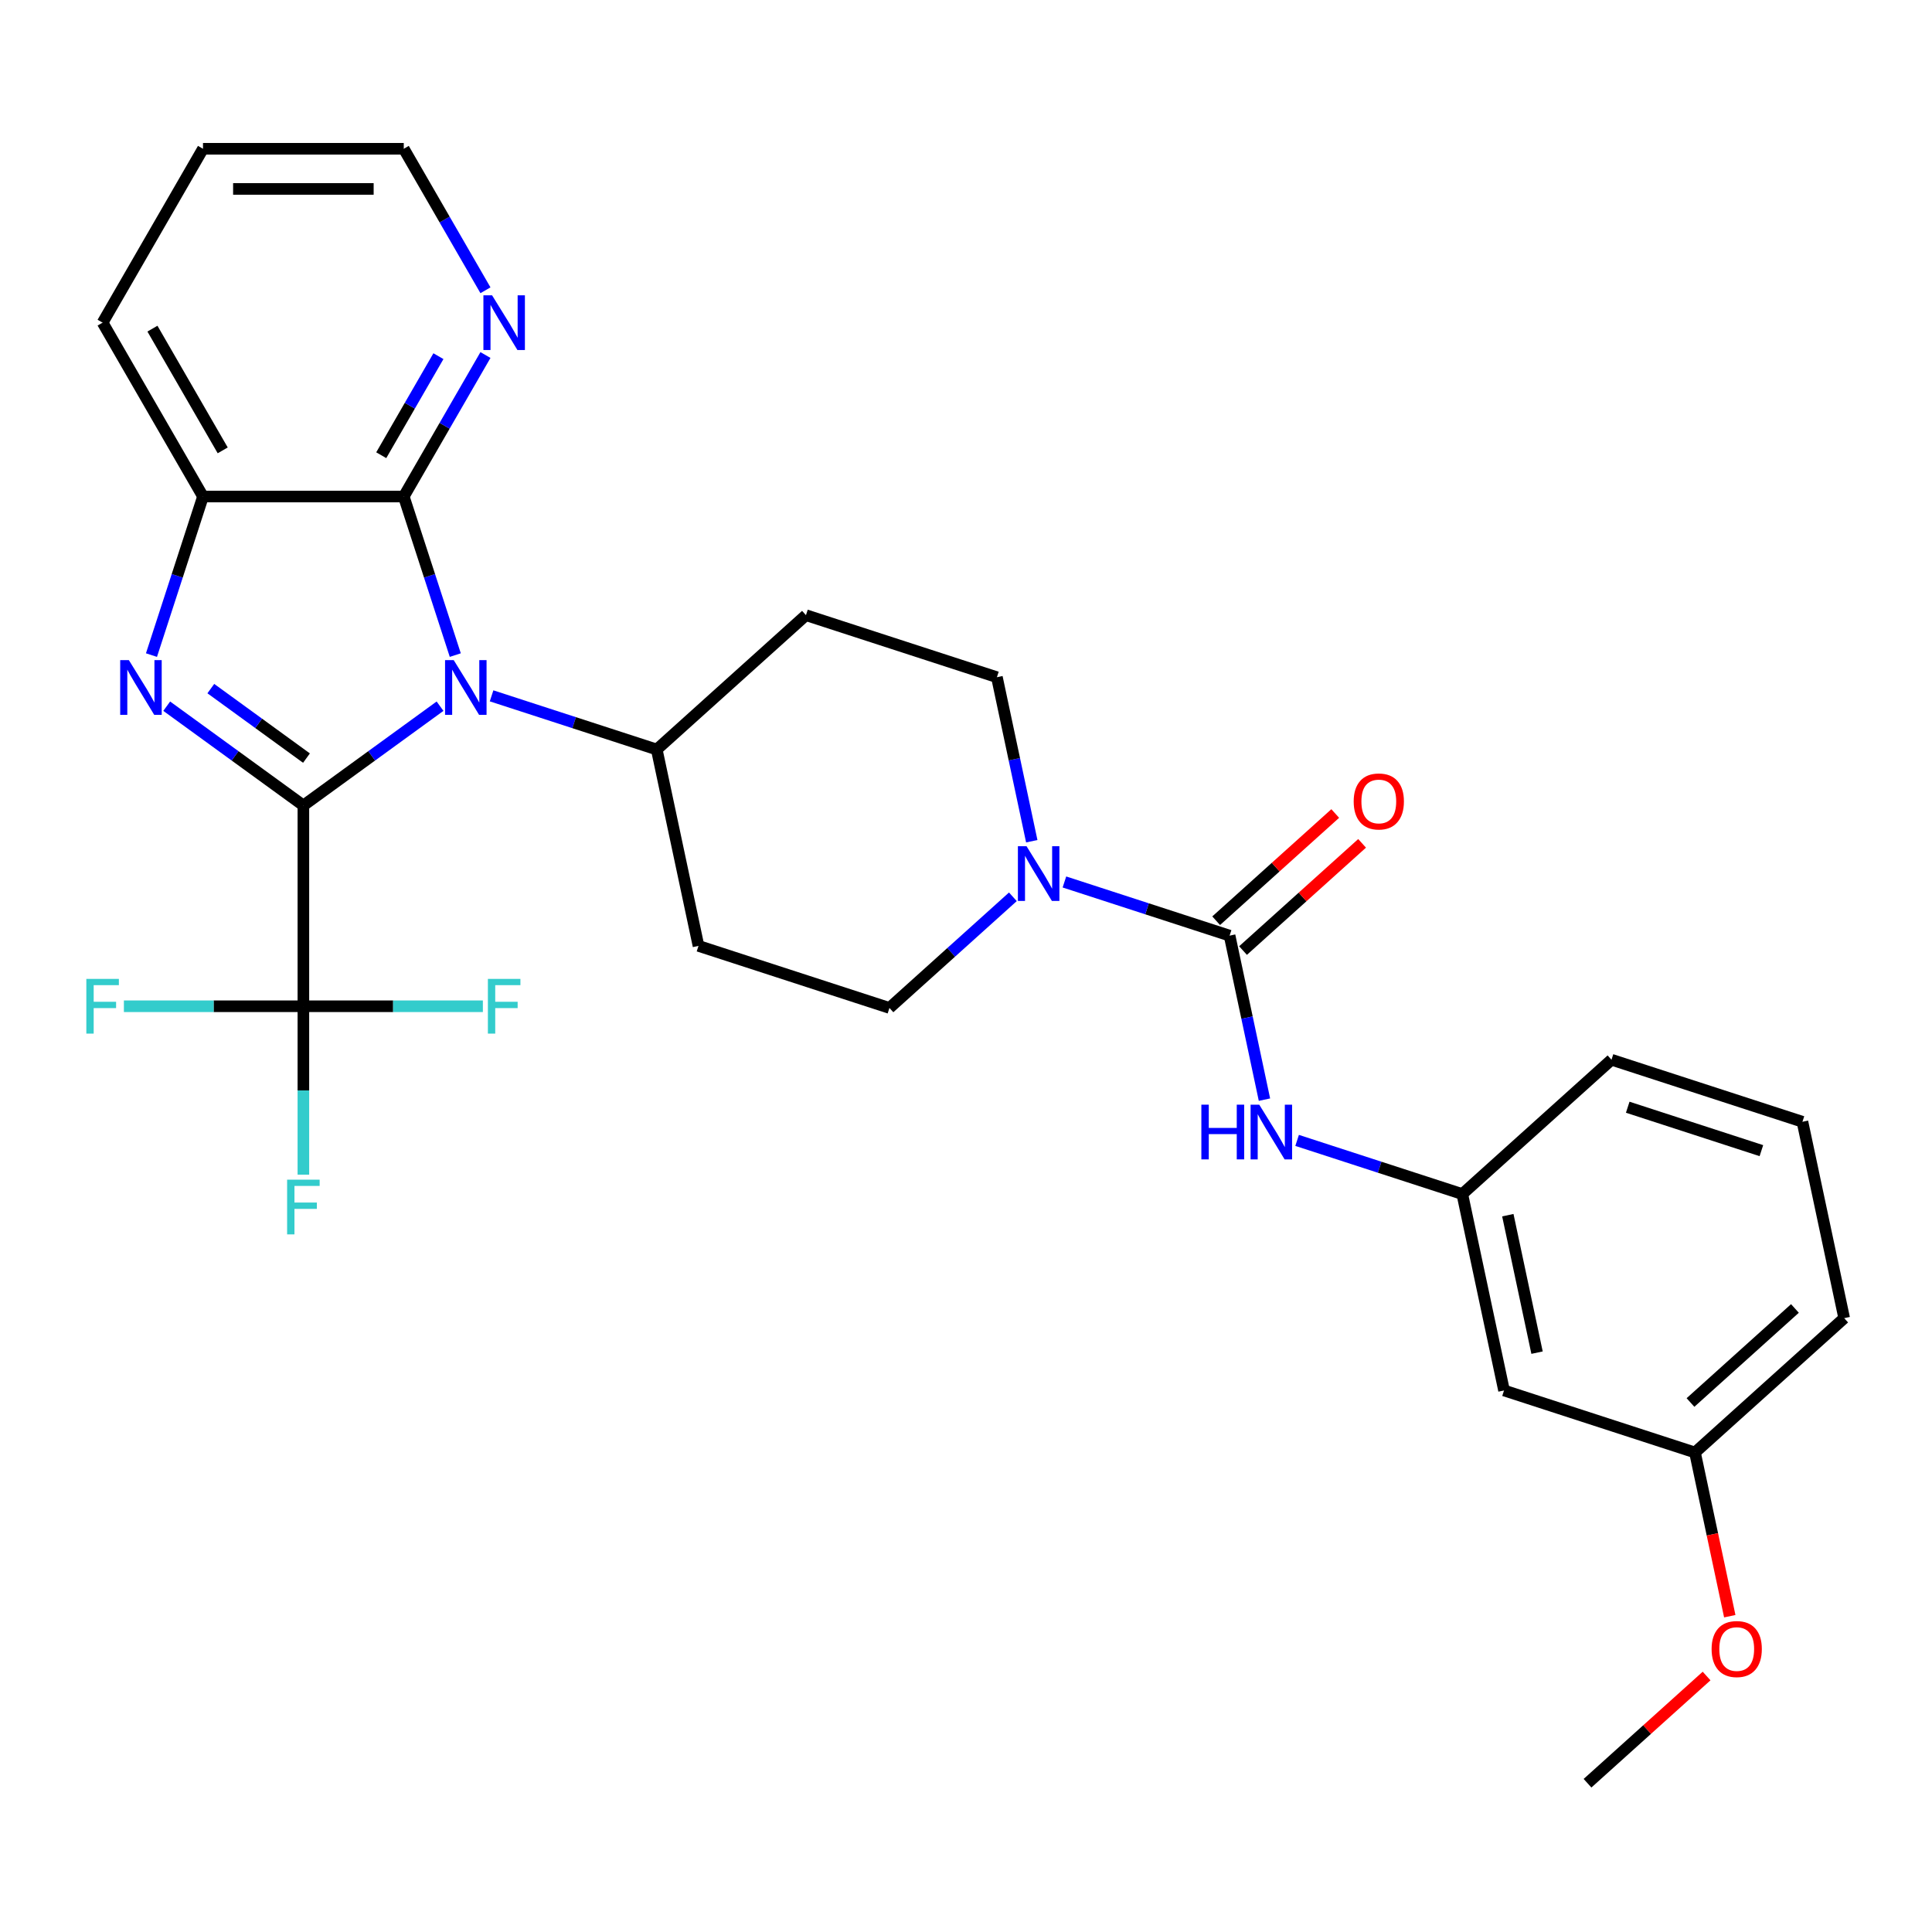 <?xml version='1.0' encoding='iso-8859-1'?>
<svg version='1.1' baseProfile='full'
              xmlns='http://www.w3.org/2000/svg'
                      xmlns:rdkit='http://www.rdkit.org/xml'
                      xmlns:xlink='http://www.w3.org/1999/xlink'
                  xml:space='preserve'
width='1000px' height='1000px' viewBox='0 0 1000 1000'>
<!-- END OF HEADER -->
<rect style='opacity:1.0;fill:#FFFFFF;stroke:none' width='1000' height='1000' x='0' y='0'> </rect>
<path class='bond-0' d='M 157.029,416.916 L 192.396,391.22' style='fill:none;fill-rule:evenodd;stroke:#000000;stroke-width:6px;stroke-linecap:butt;stroke-linejoin:miter;stroke-opacity:1' />
<path class='bond-0' d='M 192.396,391.22 L 227.764,365.524' style='fill:none;fill-rule:evenodd;stroke:#0000FF;stroke-width:6px;stroke-linecap:butt;stroke-linejoin:miter;stroke-opacity:1' />
<path class='bond-1' d='M 157.029,416.916 L 121.661,391.22' style='fill:none;fill-rule:evenodd;stroke:#000000;stroke-width:6px;stroke-linecap:butt;stroke-linejoin:miter;stroke-opacity:1' />
<path class='bond-1' d='M 121.661,391.22 L 86.293,365.524' style='fill:none;fill-rule:evenodd;stroke:#0000FF;stroke-width:6px;stroke-linecap:butt;stroke-linejoin:miter;stroke-opacity:1' />
<path class='bond-1' d='M 158.635,392.393 L 133.878,374.405' style='fill:none;fill-rule:evenodd;stroke:#000000;stroke-width:6px;stroke-linecap:butt;stroke-linejoin:miter;stroke-opacity:1' />
<path class='bond-1' d='M 133.878,374.405 L 109.12,356.418' style='fill:none;fill-rule:evenodd;stroke:#0000FF;stroke-width:6px;stroke-linecap:butt;stroke-linejoin:miter;stroke-opacity:1' />
<path class='bond-3' d='M 157.029,416.916 L 157.029,520.836' style='fill:none;fill-rule:evenodd;stroke:#000000;stroke-width:6px;stroke-linecap:butt;stroke-linejoin:miter;stroke-opacity:1' />
<path class='bond-2' d='M 235.657,339.075 L 222.323,298.037' style='fill:none;fill-rule:evenodd;stroke:#0000FF;stroke-width:6px;stroke-linecap:butt;stroke-linejoin:miter;stroke-opacity:1' />
<path class='bond-2' d='M 222.323,298.037 L 208.989,256.999' style='fill:none;fill-rule:evenodd;stroke:#000000;stroke-width:6px;stroke-linecap:butt;stroke-linejoin:miter;stroke-opacity:1' />
<path class='bond-8' d='M 254.44,360.167 L 297.188,374.057' style='fill:none;fill-rule:evenodd;stroke:#0000FF;stroke-width:6px;stroke-linecap:butt;stroke-linejoin:miter;stroke-opacity:1' />
<path class='bond-8' d='M 297.188,374.057 L 339.936,387.946' style='fill:none;fill-rule:evenodd;stroke:#000000;stroke-width:6px;stroke-linecap:butt;stroke-linejoin:miter;stroke-opacity:1' />
<path class='bond-5' d='M 78.4,339.075 L 91.735,298.037' style='fill:none;fill-rule:evenodd;stroke:#0000FF;stroke-width:6px;stroke-linecap:butt;stroke-linejoin:miter;stroke-opacity:1' />
<path class='bond-5' d='M 91.735,298.037 L 105.069,256.999' style='fill:none;fill-rule:evenodd;stroke:#000000;stroke-width:6px;stroke-linecap:butt;stroke-linejoin:miter;stroke-opacity:1' />
<path class='bond-9' d='M 208.989,256.999 L 230.131,220.38' style='fill:none;fill-rule:evenodd;stroke:#000000;stroke-width:6px;stroke-linecap:butt;stroke-linejoin:miter;stroke-opacity:1' />
<path class='bond-9' d='M 230.131,220.38 L 251.274,183.76' style='fill:none;fill-rule:evenodd;stroke:#0000FF;stroke-width:6px;stroke-linecap:butt;stroke-linejoin:miter;stroke-opacity:1' />
<path class='bond-9' d='M 197.332,235.621 L 212.132,209.988' style='fill:none;fill-rule:evenodd;stroke:#000000;stroke-width:6px;stroke-linecap:butt;stroke-linejoin:miter;stroke-opacity:1' />
<path class='bond-9' d='M 212.132,209.988 L 226.931,184.354' style='fill:none;fill-rule:evenodd;stroke:#0000FF;stroke-width:6px;stroke-linecap:butt;stroke-linejoin:miter;stroke-opacity:1' />
<path class='bond-29' d='M 208.989,256.999 L 105.069,256.999' style='fill:none;fill-rule:evenodd;stroke:#000000;stroke-width:6px;stroke-linecap:butt;stroke-linejoin:miter;stroke-opacity:1' />
<path class='bond-17' d='M 157.029,520.836 L 157.029,564.417' style='fill:none;fill-rule:evenodd;stroke:#000000;stroke-width:6px;stroke-linecap:butt;stroke-linejoin:miter;stroke-opacity:1' />
<path class='bond-17' d='M 157.029,564.417 L 157.029,607.998' style='fill:none;fill-rule:evenodd;stroke:#33CCCC;stroke-width:6px;stroke-linecap:butt;stroke-linejoin:miter;stroke-opacity:1' />
<path class='bond-18' d='M 157.029,520.836 L 110.578,520.836' style='fill:none;fill-rule:evenodd;stroke:#000000;stroke-width:6px;stroke-linecap:butt;stroke-linejoin:miter;stroke-opacity:1' />
<path class='bond-18' d='M 110.578,520.836 L 64.127,520.836' style='fill:none;fill-rule:evenodd;stroke:#33CCCC;stroke-width:6px;stroke-linecap:butt;stroke-linejoin:miter;stroke-opacity:1' />
<path class='bond-19' d='M 157.029,520.836 L 203.48,520.836' style='fill:none;fill-rule:evenodd;stroke:#000000;stroke-width:6px;stroke-linecap:butt;stroke-linejoin:miter;stroke-opacity:1' />
<path class='bond-19' d='M 203.48,520.836 L 249.931,520.836' style='fill:none;fill-rule:evenodd;stroke:#33CCCC;stroke-width:6px;stroke-linecap:butt;stroke-linejoin:miter;stroke-opacity:1' />
<path class='bond-4' d='M 636.437,484.286 L 593.69,470.396' style='fill:none;fill-rule:evenodd;stroke:#000000;stroke-width:6px;stroke-linecap:butt;stroke-linejoin:miter;stroke-opacity:1' />
<path class='bond-4' d='M 593.69,470.396 L 550.942,456.506' style='fill:none;fill-rule:evenodd;stroke:#0000FF;stroke-width:6px;stroke-linecap:butt;stroke-linejoin:miter;stroke-opacity:1' />
<path class='bond-7' d='M 636.437,484.286 L 645.46,526.731' style='fill:none;fill-rule:evenodd;stroke:#000000;stroke-width:6px;stroke-linecap:butt;stroke-linejoin:miter;stroke-opacity:1' />
<path class='bond-7' d='M 645.46,526.731 L 654.482,569.177' style='fill:none;fill-rule:evenodd;stroke:#0000FF;stroke-width:6px;stroke-linecap:butt;stroke-linejoin:miter;stroke-opacity:1' />
<path class='bond-14' d='M 643.391,492.008 L 674.206,464.263' style='fill:none;fill-rule:evenodd;stroke:#000000;stroke-width:6px;stroke-linecap:butt;stroke-linejoin:miter;stroke-opacity:1' />
<path class='bond-14' d='M 674.206,464.263 L 705.021,436.517' style='fill:none;fill-rule:evenodd;stroke:#FF0000;stroke-width:6px;stroke-linecap:butt;stroke-linejoin:miter;stroke-opacity:1' />
<path class='bond-14' d='M 629.484,476.563 L 660.299,448.817' style='fill:none;fill-rule:evenodd;stroke:#000000;stroke-width:6px;stroke-linecap:butt;stroke-linejoin:miter;stroke-opacity:1' />
<path class='bond-14' d='M 660.299,448.817 L 691.114,421.071' style='fill:none;fill-rule:evenodd;stroke:#FF0000;stroke-width:6px;stroke-linecap:butt;stroke-linejoin:miter;stroke-opacity:1' />
<path class='bond-21' d='M 105.069,256.999 L 53.109,167.002' style='fill:none;fill-rule:evenodd;stroke:#000000;stroke-width:6px;stroke-linecap:butt;stroke-linejoin:miter;stroke-opacity:1' />
<path class='bond-21' d='M 115.274,233.108 L 78.902,170.109' style='fill:none;fill-rule:evenodd;stroke:#000000;stroke-width:6px;stroke-linecap:butt;stroke-linejoin:miter;stroke-opacity:1' />
<path class='bond-6' d='M 534.042,435.415 L 525.019,392.969' style='fill:none;fill-rule:evenodd;stroke:#0000FF;stroke-width:6px;stroke-linecap:butt;stroke-linejoin:miter;stroke-opacity:1' />
<path class='bond-6' d='M 525.019,392.969 L 515.997,350.523' style='fill:none;fill-rule:evenodd;stroke:#000000;stroke-width:6px;stroke-linecap:butt;stroke-linejoin:miter;stroke-opacity:1' />
<path class='bond-31' d='M 524.266,464.182 L 492.321,492.945' style='fill:none;fill-rule:evenodd;stroke:#0000FF;stroke-width:6px;stroke-linecap:butt;stroke-linejoin:miter;stroke-opacity:1' />
<path class='bond-31' d='M 492.321,492.945 L 460.376,521.709' style='fill:none;fill-rule:evenodd;stroke:#000000;stroke-width:6px;stroke-linecap:butt;stroke-linejoin:miter;stroke-opacity:1' />
<path class='bond-15' d='M 671.382,590.269 L 714.13,604.158' style='fill:none;fill-rule:evenodd;stroke:#0000FF;stroke-width:6px;stroke-linecap:butt;stroke-linejoin:miter;stroke-opacity:1' />
<path class='bond-15' d='M 714.13,604.158 L 756.878,618.048' style='fill:none;fill-rule:evenodd;stroke:#000000;stroke-width:6px;stroke-linecap:butt;stroke-linejoin:miter;stroke-opacity:1' />
<path class='bond-10' d='M 339.936,387.946 L 361.542,489.596' style='fill:none;fill-rule:evenodd;stroke:#000000;stroke-width:6px;stroke-linecap:butt;stroke-linejoin:miter;stroke-opacity:1' />
<path class='bond-11' d='M 339.936,387.946 L 417.163,318.41' style='fill:none;fill-rule:evenodd;stroke:#000000;stroke-width:6px;stroke-linecap:butt;stroke-linejoin:miter;stroke-opacity:1' />
<path class='bond-24' d='M 251.274,150.244 L 230.131,113.624' style='fill:none;fill-rule:evenodd;stroke:#0000FF;stroke-width:6px;stroke-linecap:butt;stroke-linejoin:miter;stroke-opacity:1' />
<path class='bond-24' d='M 230.131,113.624 L 208.989,77.004' style='fill:none;fill-rule:evenodd;stroke:#000000;stroke-width:6px;stroke-linecap:butt;stroke-linejoin:miter;stroke-opacity:1' />
<path class='bond-13' d='M 361.542,489.596 L 460.376,521.709' style='fill:none;fill-rule:evenodd;stroke:#000000;stroke-width:6px;stroke-linecap:butt;stroke-linejoin:miter;stroke-opacity:1' />
<path class='bond-12' d='M 417.163,318.41 L 515.997,350.523' style='fill:none;fill-rule:evenodd;stroke:#000000;stroke-width:6px;stroke-linecap:butt;stroke-linejoin:miter;stroke-opacity:1' />
<path class='bond-16' d='M 756.878,618.048 L 778.484,719.697' style='fill:none;fill-rule:evenodd;stroke:#000000;stroke-width:6px;stroke-linecap:butt;stroke-linejoin:miter;stroke-opacity:1' />
<path class='bond-16' d='M 780.448,628.974 L 795.573,700.129' style='fill:none;fill-rule:evenodd;stroke:#000000;stroke-width:6px;stroke-linecap:butt;stroke-linejoin:miter;stroke-opacity:1' />
<path class='bond-25' d='M 756.878,618.048 L 834.105,548.512' style='fill:none;fill-rule:evenodd;stroke:#000000;stroke-width:6px;stroke-linecap:butt;stroke-linejoin:miter;stroke-opacity:1' />
<path class='bond-20' d='M 778.484,719.697 L 877.318,751.81' style='fill:none;fill-rule:evenodd;stroke:#000000;stroke-width:6px;stroke-linecap:butt;stroke-linejoin:miter;stroke-opacity:1' />
<path class='bond-22' d='M 877.318,751.81 L 886.323,794.176' style='fill:none;fill-rule:evenodd;stroke:#000000;stroke-width:6px;stroke-linecap:butt;stroke-linejoin:miter;stroke-opacity:1' />
<path class='bond-22' d='M 886.323,794.176 L 895.328,836.541' style='fill:none;fill-rule:evenodd;stroke:#FF0000;stroke-width:6px;stroke-linecap:butt;stroke-linejoin:miter;stroke-opacity:1' />
<path class='bond-32' d='M 877.318,751.81 L 954.545,682.274' style='fill:none;fill-rule:evenodd;stroke:#000000;stroke-width:6px;stroke-linecap:butt;stroke-linejoin:miter;stroke-opacity:1' />
<path class='bond-32' d='M 874.995,725.934 L 929.054,677.259' style='fill:none;fill-rule:evenodd;stroke:#000000;stroke-width:6px;stroke-linecap:butt;stroke-linejoin:miter;stroke-opacity:1' />
<path class='bond-28' d='M 53.109,167.002 L 105.069,77.004' style='fill:none;fill-rule:evenodd;stroke:#000000;stroke-width:6px;stroke-linecap:butt;stroke-linejoin:miter;stroke-opacity:1' />
<path class='bond-27' d='M 883.326,867.504 L 852.511,895.25' style='fill:none;fill-rule:evenodd;stroke:#FF0000;stroke-width:6px;stroke-linecap:butt;stroke-linejoin:miter;stroke-opacity:1' />
<path class='bond-27' d='M 852.511,895.25 L 821.696,922.996' style='fill:none;fill-rule:evenodd;stroke:#000000;stroke-width:6px;stroke-linecap:butt;stroke-linejoin:miter;stroke-opacity:1' />
<path class='bond-23' d='M 932.939,580.625 L 834.105,548.512' style='fill:none;fill-rule:evenodd;stroke:#000000;stroke-width:6px;stroke-linecap:butt;stroke-linejoin:miter;stroke-opacity:1' />
<path class='bond-23' d='M 911.692,595.575 L 842.508,573.096' style='fill:none;fill-rule:evenodd;stroke:#000000;stroke-width:6px;stroke-linecap:butt;stroke-linejoin:miter;stroke-opacity:1' />
<path class='bond-26' d='M 932.939,580.625 L 954.545,682.274' style='fill:none;fill-rule:evenodd;stroke:#000000;stroke-width:6px;stroke-linecap:butt;stroke-linejoin:miter;stroke-opacity:1' />
<path class='bond-30' d='M 208.989,77.004 L 105.069,77.004' style='fill:none;fill-rule:evenodd;stroke:#000000;stroke-width:6px;stroke-linecap:butt;stroke-linejoin:miter;stroke-opacity:1' />
<path class='bond-30' d='M 193.401,97.788 L 120.657,97.788' style='fill:none;fill-rule:evenodd;stroke:#000000;stroke-width:6px;stroke-linecap:butt;stroke-linejoin:miter;stroke-opacity:1' />
<path  class='atom-1' d='M 234.842 341.673
L 244.122 356.673
Q 245.042 358.153, 246.522 360.833
Q 248.002 363.513, 248.082 363.673
L 248.082 341.673
L 251.842 341.673
L 251.842 369.993
L 247.962 369.993
L 238.002 353.593
Q 236.842 351.673, 235.602 349.473
Q 234.402 347.273, 234.042 346.593
L 234.042 369.993
L 230.362 369.993
L 230.362 341.673
L 234.842 341.673
' fill='#0000FF'/>
<path  class='atom-2' d='M 66.695 341.673
L 75.975 356.673
Q 76.895 358.153, 78.376 360.833
Q 79.856 363.513, 79.936 363.673
L 79.936 341.673
L 83.695 341.673
L 83.695 369.993
L 79.816 369.993
L 69.856 353.593
Q 68.695 351.673, 67.456 349.473
Q 66.255 347.273, 65.895 346.593
L 65.895 369.993
L 62.215 369.993
L 62.215 341.673
L 66.695 341.673
' fill='#0000FF'/>
<path  class='atom-7' d='M 531.344 438.013
L 540.624 453.013
Q 541.544 454.493, 543.024 457.173
Q 544.504 459.853, 544.584 460.013
L 544.584 438.013
L 548.344 438.013
L 548.344 466.333
L 544.464 466.333
L 534.504 449.933
Q 533.344 448.013, 532.104 445.813
Q 530.904 443.613, 530.544 442.933
L 530.544 466.333
L 526.864 466.333
L 526.864 438.013
L 531.344 438.013
' fill='#0000FF'/>
<path  class='atom-8' d='M 621.824 571.775
L 625.664 571.775
L 625.664 583.815
L 640.144 583.815
L 640.144 571.775
L 643.984 571.775
L 643.984 600.095
L 640.144 600.095
L 640.144 587.015
L 625.664 587.015
L 625.664 600.095
L 621.824 600.095
L 621.824 571.775
' fill='#0000FF'/>
<path  class='atom-8' d='M 651.784 571.775
L 661.064 586.775
Q 661.984 588.255, 663.464 590.935
Q 664.944 593.615, 665.024 593.775
L 665.024 571.775
L 668.784 571.775
L 668.784 600.095
L 664.904 600.095
L 654.944 583.695
Q 653.784 581.775, 652.544 579.575
Q 651.344 577.375, 650.984 576.695
L 650.984 600.095
L 647.304 600.095
L 647.304 571.775
L 651.784 571.775
' fill='#0000FF'/>
<path  class='atom-10' d='M 254.689 152.842
L 263.969 167.842
Q 264.889 169.322, 266.369 172.002
Q 267.849 174.682, 267.929 174.842
L 267.929 152.842
L 271.689 152.842
L 271.689 181.162
L 267.809 181.162
L 257.849 164.762
Q 256.689 162.842, 255.449 160.642
Q 254.249 158.442, 253.889 157.762
L 253.889 181.162
L 250.209 181.162
L 250.209 152.842
L 254.689 152.842
' fill='#0000FF'/>
<path  class='atom-15' d='M 700.665 414.829
Q 700.665 408.029, 704.025 404.229
Q 707.385 400.429, 713.665 400.429
Q 719.945 400.429, 723.305 404.229
Q 726.665 408.029, 726.665 414.829
Q 726.665 421.709, 723.265 425.629
Q 719.865 429.509, 713.665 429.509
Q 707.425 429.509, 704.025 425.629
Q 700.665 421.749, 700.665 414.829
M 713.665 426.309
Q 717.985 426.309, 720.305 423.429
Q 722.665 420.509, 722.665 414.829
Q 722.665 409.269, 720.305 406.469
Q 717.985 403.629, 713.665 403.629
Q 709.345 403.629, 706.985 406.429
Q 704.665 409.229, 704.665 414.829
Q 704.665 420.549, 706.985 423.429
Q 709.345 426.309, 713.665 426.309
' fill='#FF0000'/>
<path  class='atom-18' d='M 148.609 610.596
L 165.449 610.596
L 165.449 613.836
L 152.409 613.836
L 152.409 622.436
L 164.009 622.436
L 164.009 625.716
L 152.409 625.716
L 152.409 638.916
L 148.609 638.916
L 148.609 610.596
' fill='#33CCCC'/>
<path  class='atom-19' d='M 44.689 506.676
L 61.529 506.676
L 61.529 509.916
L 48.489 509.916
L 48.489 518.516
L 60.089 518.516
L 60.089 521.796
L 48.489 521.796
L 48.489 534.996
L 44.689 534.996
L 44.689 506.676
' fill='#33CCCC'/>
<path  class='atom-20' d='M 252.529 506.676
L 269.369 506.676
L 269.369 509.916
L 256.329 509.916
L 256.329 518.516
L 267.929 518.516
L 267.929 521.796
L 256.329 521.796
L 256.329 534.996
L 252.529 534.996
L 252.529 506.676
' fill='#33CCCC'/>
<path  class='atom-23' d='M 885.924 853.539
Q 885.924 846.739, 889.284 842.939
Q 892.644 839.139, 898.924 839.139
Q 905.204 839.139, 908.564 842.939
Q 911.924 846.739, 911.924 853.539
Q 911.924 860.419, 908.524 864.339
Q 905.124 868.219, 898.924 868.219
Q 892.684 868.219, 889.284 864.339
Q 885.924 860.459, 885.924 853.539
M 898.924 865.019
Q 903.244 865.019, 905.564 862.139
Q 907.924 859.219, 907.924 853.539
Q 907.924 847.979, 905.564 845.179
Q 903.244 842.339, 898.924 842.339
Q 894.604 842.339, 892.244 845.139
Q 889.924 847.939, 889.924 853.539
Q 889.924 859.259, 892.244 862.139
Q 894.604 865.019, 898.924 865.019
' fill='#FF0000'/>
</svg>
